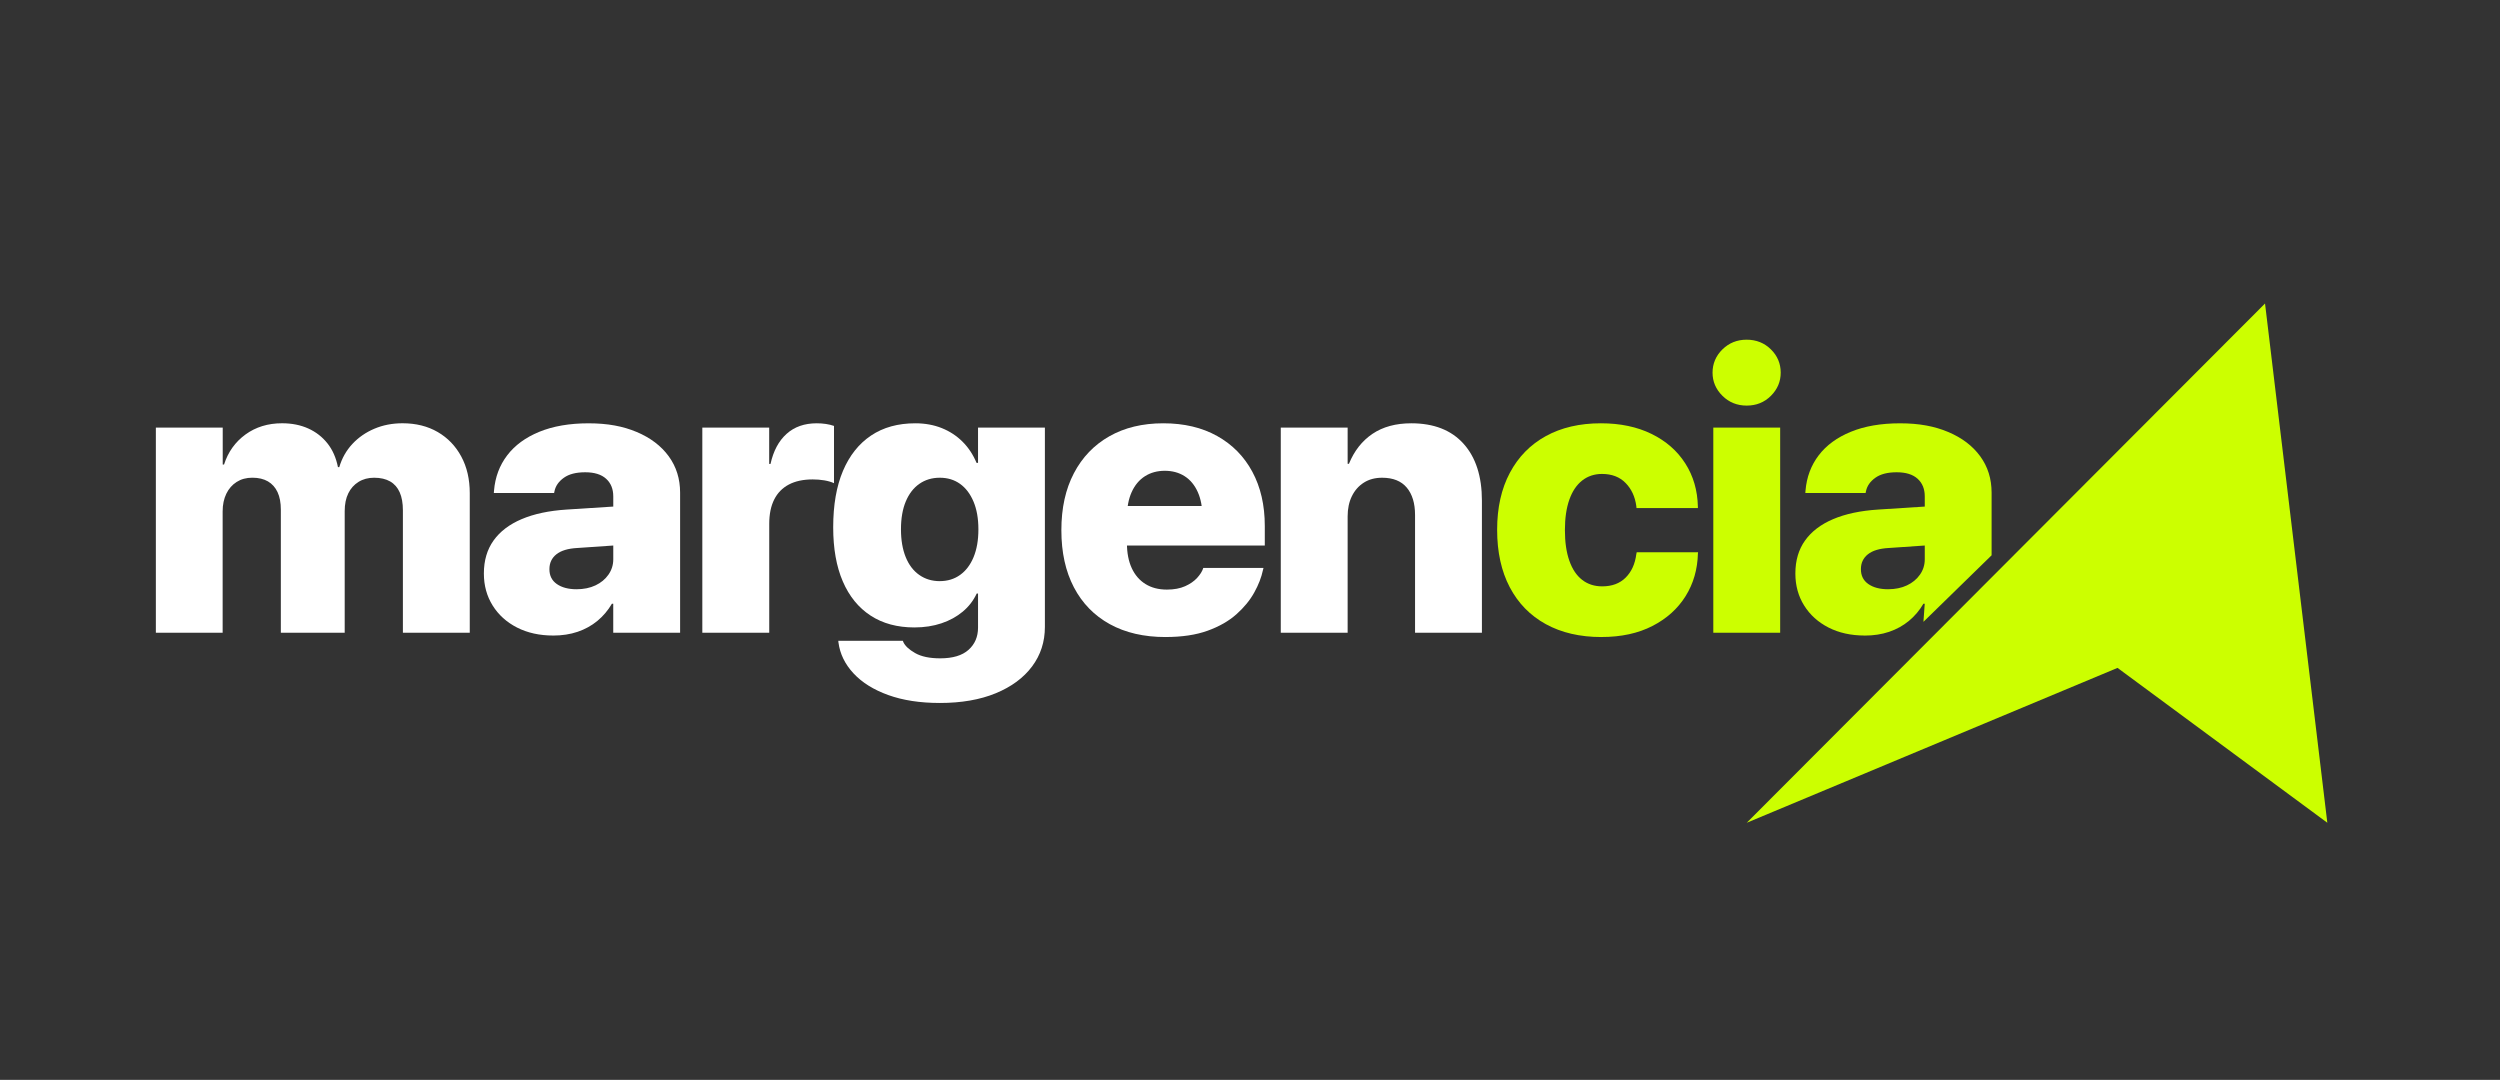 <svg viewBox="0 0 963.52 416.19" xmlns="http://www.w3.org/2000/svg" id="Capa_1"><rect x="0" y="0" width="963.52" height="416.19" fill="#333333" stroke="none"/><defs><style>.cls-1{fill:#fff;}.cls-2{fill:#cf0;}</style></defs><path d="M60.07,243.85v-79.05h25.77v14.23h.51c1.55-4.84,4.31-8.7,8.27-11.58,3.97-2.88,8.66-4.32,14.08-4.32,3.77,0,7.14.67,10.09,2,2.95,1.33,5.42,3.24,7.4,5.73s3.34,5.55,4.06,9.18h.51c1.02-3.44,2.7-6.41,5.04-8.93,2.35-2.52,5.18-4.48,8.49-5.88,3.31-1.4,6.93-2.1,10.85-2.1,5.18,0,9.7,1.13,13.57,3.38,3.87,2.25,6.9,5.4,9.07,9.44,2.18,4.04,3.27,8.75,3.27,14.12v53.79h-25.77v-47.18c0-2.76-.41-5.07-1.23-6.93-.82-1.86-2.06-3.27-3.7-4.21s-3.7-1.42-6.17-1.42c-2.27,0-4.27.53-5.99,1.6s-3.04,2.54-3.96,4.43c-.92,1.89-1.38,4.16-1.38,6.82v46.89h-24.61v-47.4c0-2.71-.42-4.97-1.27-6.79-.85-1.81-2.08-3.19-3.7-4.14-1.62-.94-3.62-1.42-5.99-1.42s-4.34.54-6.06,1.63c-1.72,1.09-3.05,2.6-3.99,4.54s-1.42,4.21-1.42,6.82v46.75h-25.77Z" class="cls-1"></path><path d="M213.21,244.94c-5.27,0-9.92-1.03-13.94-3.08-4.02-2.06-7.15-4.89-9.4-8.49-2.25-3.61-3.38-7.71-3.38-12.3v-.07c0-4.98,1.25-9.22,3.74-12.7,2.49-3.48,6.11-6.23,10.85-8.24,4.74-2.01,10.5-3.23,17.28-3.67l31.65-2.03v14.95l-27.51,1.89c-3.58.19-6.27,1-8.06,2.43s-2.69,3.33-2.69,5.7v.07c0,2.47.96,4.37,2.87,5.7s4.44,2,7.59,2c2.76,0,5.19-.5,7.29-1.49,2.1-.99,3.77-2.37,5.01-4.14,1.23-1.77,1.85-3.74,1.85-5.92v-24.24c0-2.86-.92-5.12-2.76-6.79-1.84-1.67-4.52-2.5-8.06-2.5s-6.22.7-8.2,2.1c-1.98,1.4-3.19,3.12-3.63,5.15l-.15.73h-23.23l.07-.94c.44-5.18,2.13-9.7,5.08-13.57,2.95-3.87,7.08-6.9,12.38-9.07s11.63-3.27,18.98-3.27,13.25,1.11,18.55,3.34c5.3,2.23,9.41,5.35,12.34,9.36,2.93,4.02,4.39,8.69,4.39,14.01v54h-25.77v-11.18h-.51c-1.5,2.56-3.36,4.77-5.59,6.61-2.23,1.84-4.77,3.24-7.62,4.21-2.86.97-6,1.45-9.44,1.45Z" class="cls-1"></path><path d="M270.68,243.85v-79.05h25.77v14.01h.51c1.11-5.03,3.18-8.9,6.21-11.61,3.02-2.71,6.88-4.06,11.58-4.06,1.21,0,2.38.08,3.52.25s2.19.42,3.16.76v22.07c-1.06-.48-2.31-.85-3.74-1.09-1.43-.24-2.92-.36-4.46-.36-3.63,0-6.69.65-9.18,1.96-2.49,1.31-4.38,3.23-5.66,5.77-1.28,2.54-1.92,5.67-1.92,9.4v41.95h-25.77Z" class="cls-1"></path><path d="M362.2,270.93c-7.6,0-14.21-1.02-19.85-3.05-5.64-2.03-10.1-4.81-13.39-8.35-3.29-3.53-5.23-7.5-5.81-11.9l-.07-.65h24.9l.15.44c.68,1.5,2.2,2.93,4.57,4.28,2.37,1.35,5.59,2.03,9.65,2.03,4.84,0,8.48-1.09,10.92-3.27,2.44-2.18,3.67-5.03,3.67-8.57v-13.14h-.51c-1.26,2.71-3.05,5.03-5.37,6.97-2.32,1.94-5.06,3.44-8.2,4.5-3.15,1.06-6.63,1.6-10.45,1.6-6.58,0-12.21-1.52-16.88-4.57-4.67-3.05-8.24-7.44-10.71-13.17s-3.7-12.67-3.7-20.8v-.07c0-8.57,1.26-15.81,3.77-21.74,2.52-5.93,6.12-10.46,10.82-13.61,4.69-3.15,10.38-4.72,17.06-4.72,3.73,0,7.13.62,10.2,1.85,3.07,1.23,5.75,2.99,8.02,5.26,2.27,2.27,4.06,4.98,5.37,8.13h.58v-13.57h25.77v76.8c0,5.76-1.65,10.84-4.94,15.24-3.29,4.4-7.96,7.85-14.01,10.34-6.05,2.49-13.23,3.74-21.56,3.74ZM362.2,223.97c3,0,5.61-.8,7.84-2.4,2.23-1.6,3.96-3.88,5.19-6.86,1.23-2.98,1.85-6.52,1.85-10.63v-.07c0-4.16-.63-7.73-1.89-10.71s-2.99-5.25-5.19-6.82c-2.2-1.57-4.8-2.36-7.8-2.36s-5.63.79-7.88,2.36-3.99,3.83-5.23,6.79c-1.23,2.95-1.85,6.51-1.85,10.67v.07c0,4.11.6,7.67,1.81,10.67,1.21,3,2.95,5.3,5.23,6.9,2.27,1.6,4.91,2.4,7.91,2.4Z" class="cls-1"></path><path d="M449.21,245.52c-8.32,0-15.49-1.66-21.49-4.97-6-3.31-10.61-8.04-13.83-14.19-3.22-6.15-4.83-13.48-4.83-21.99v-.07c0-8.47,1.61-15.78,4.83-21.92,3.22-6.15,7.77-10.89,13.65-14.23,5.88-3.34,12.81-5.01,20.8-5.01s14.9,1.63,20.76,4.9c5.86,3.27,10.38,7.86,13.57,13.79,3.19,5.93,4.79,12.88,4.79,20.87v7.55h-65.76v-15.24h53.71l-11.98,14.3v-9.94c0-3.82-.6-7.08-1.81-9.76s-2.9-4.72-5.08-6.1c-2.18-1.38-4.72-2.07-7.62-2.07s-5.46.7-7.66,2.1c-2.2,1.4-3.91,3.45-5.12,6.13-1.21,2.69-1.81,5.92-1.81,9.69v10.02c0,3.73.62,6.92,1.85,9.58,1.23,2.66,3,4.71,5.3,6.13,2.3,1.43,5.04,2.14,8.24,2.14,2.76,0,5.11-.44,7.04-1.31,1.94-.87,3.47-1.94,4.61-3.19s1.9-2.44,2.29-3.56l.07-.29h23.23l-.22.87c-.58,2.76-1.69,5.63-3.34,8.6-1.65,2.98-3.93,5.77-6.86,8.38-2.93,2.61-6.63,4.73-11.11,6.35-4.48,1.62-9.88,2.43-16.22,2.43Z" class="cls-1"></path><path d="M493.62,243.85v-79.05h25.77v13.94h.51c2.03-4.98,5.06-8.83,9.07-11.54,4.02-2.71,9-4.06,14.95-4.06,8.71,0,15.42,2.63,20.14,7.88,4.72,5.25,7.08,12.57,7.08,21.96v50.88h-25.77v-45.37c0-4.5-1.06-8.02-3.19-10.56s-5.3-3.81-9.51-3.81c-2.71,0-5.06.63-7.04,1.89s-3.52,3-4.61,5.23c-1.09,2.23-1.63,4.81-1.63,7.77v44.86h-25.77Z" class="cls-1"></path><path d="M617.22,245.52c-8.27,0-15.42-1.66-21.45-4.97-6.02-3.31-10.66-8.06-13.9-14.23s-4.86-13.54-4.86-22.1v-.07c0-8.47,1.63-15.78,4.9-21.92,3.27-6.15,7.89-10.86,13.86-14.15s13.05-4.94,21.23-4.94c7.45,0,13.96,1.37,19.53,4.1,5.56,2.73,9.9,6.52,12.99,11.36,3.1,4.84,4.72,10.4,4.86,16.69v.51h-23.66l-.07-.73c-.48-3.63-1.86-6.61-4.14-8.93-2.27-2.32-5.3-3.48-9.07-3.48-2.95,0-5.5.85-7.66,2.54-2.15,1.69-3.8,4.15-4.94,7.37-1.14,3.22-1.71,7.13-1.71,11.72v.07c0,4.6.57,8.52,1.71,11.76,1.14,3.24,2.78,5.7,4.94,7.37,2.15,1.67,4.73,2.5,7.73,2.5,3.77,0,6.79-1.13,9.04-3.38,2.25-2.25,3.62-5.26,4.1-9.04l.15-.73h23.66l-.07.44c-.15,6.15-1.73,11.64-4.75,16.48s-7.28,8.67-12.78,11.5-12.04,4.25-19.63,4.25Z" class="cls-2"></path><path d="M673.17,156.32c-3.68,0-6.79-1.26-9.33-3.77-2.54-2.52-3.81-5.49-3.81-8.93s1.27-6.47,3.81-8.96c2.54-2.49,5.65-3.74,9.33-3.74s6.85,1.25,9.36,3.74c2.52,2.49,3.77,5.48,3.77,8.96s-1.26,6.41-3.77,8.93c-2.52,2.52-5.64,3.77-9.36,3.77ZM660.32,243.85v-79.05h25.77v79.05h-25.77Z" class="cls-2"></path><path d="M718.67,244.94c-5.27,0-9.92-1.03-13.94-3.08-4.02-2.06-7.15-4.89-9.4-8.49s-3.38-7.71-3.38-12.3v-.07c0-4.98,1.25-9.22,3.74-12.7,2.49-3.48,6.11-6.23,10.85-8.24,4.74-2.01,10.5-3.23,17.28-3.67l31.65-2.03v14.95l-27.51,1.89c-3.58.19-6.27,1-8.06,2.43-1.79,1.43-2.69,3.33-2.69,5.7v.07c0,2.47.96,4.37,2.87,5.7s4.44,2,7.59,2c2.76,0,5.19-.5,7.29-1.49s3.77-2.37,5.01-4.14,1.85-3.74,1.85-5.92v-24.24c0-2.86-.92-5.12-2.76-6.79-1.84-1.67-4.52-2.5-8.06-2.5s-6.22.7-8.2,2.1-3.19,3.12-3.63,5.15l-.15.73h-23.23l.07-.94c.44-5.18,2.13-9.7,5.08-13.57,2.95-3.87,7.08-6.9,12.38-9.07,5.3-2.18,11.63-3.27,18.98-3.27s13.25,1.11,18.55,3.34c5.3,2.23,9.41,5.35,12.34,9.36s4.39,8.69,4.39,14.01v24.16l-26.27,25.64.5-6.97h-.51c-1.5,2.56-3.36,4.77-5.59,6.61-2.23,1.84-4.77,3.24-7.62,4.21-2.86.97-6,1.45-9.44,1.45Z" class="cls-2"></path><polygon points="896.97 317.1 816.11 257.41 673.21 317.1 872.96 116.97 896.97 317.1" class="cls-2"></polygon></svg>